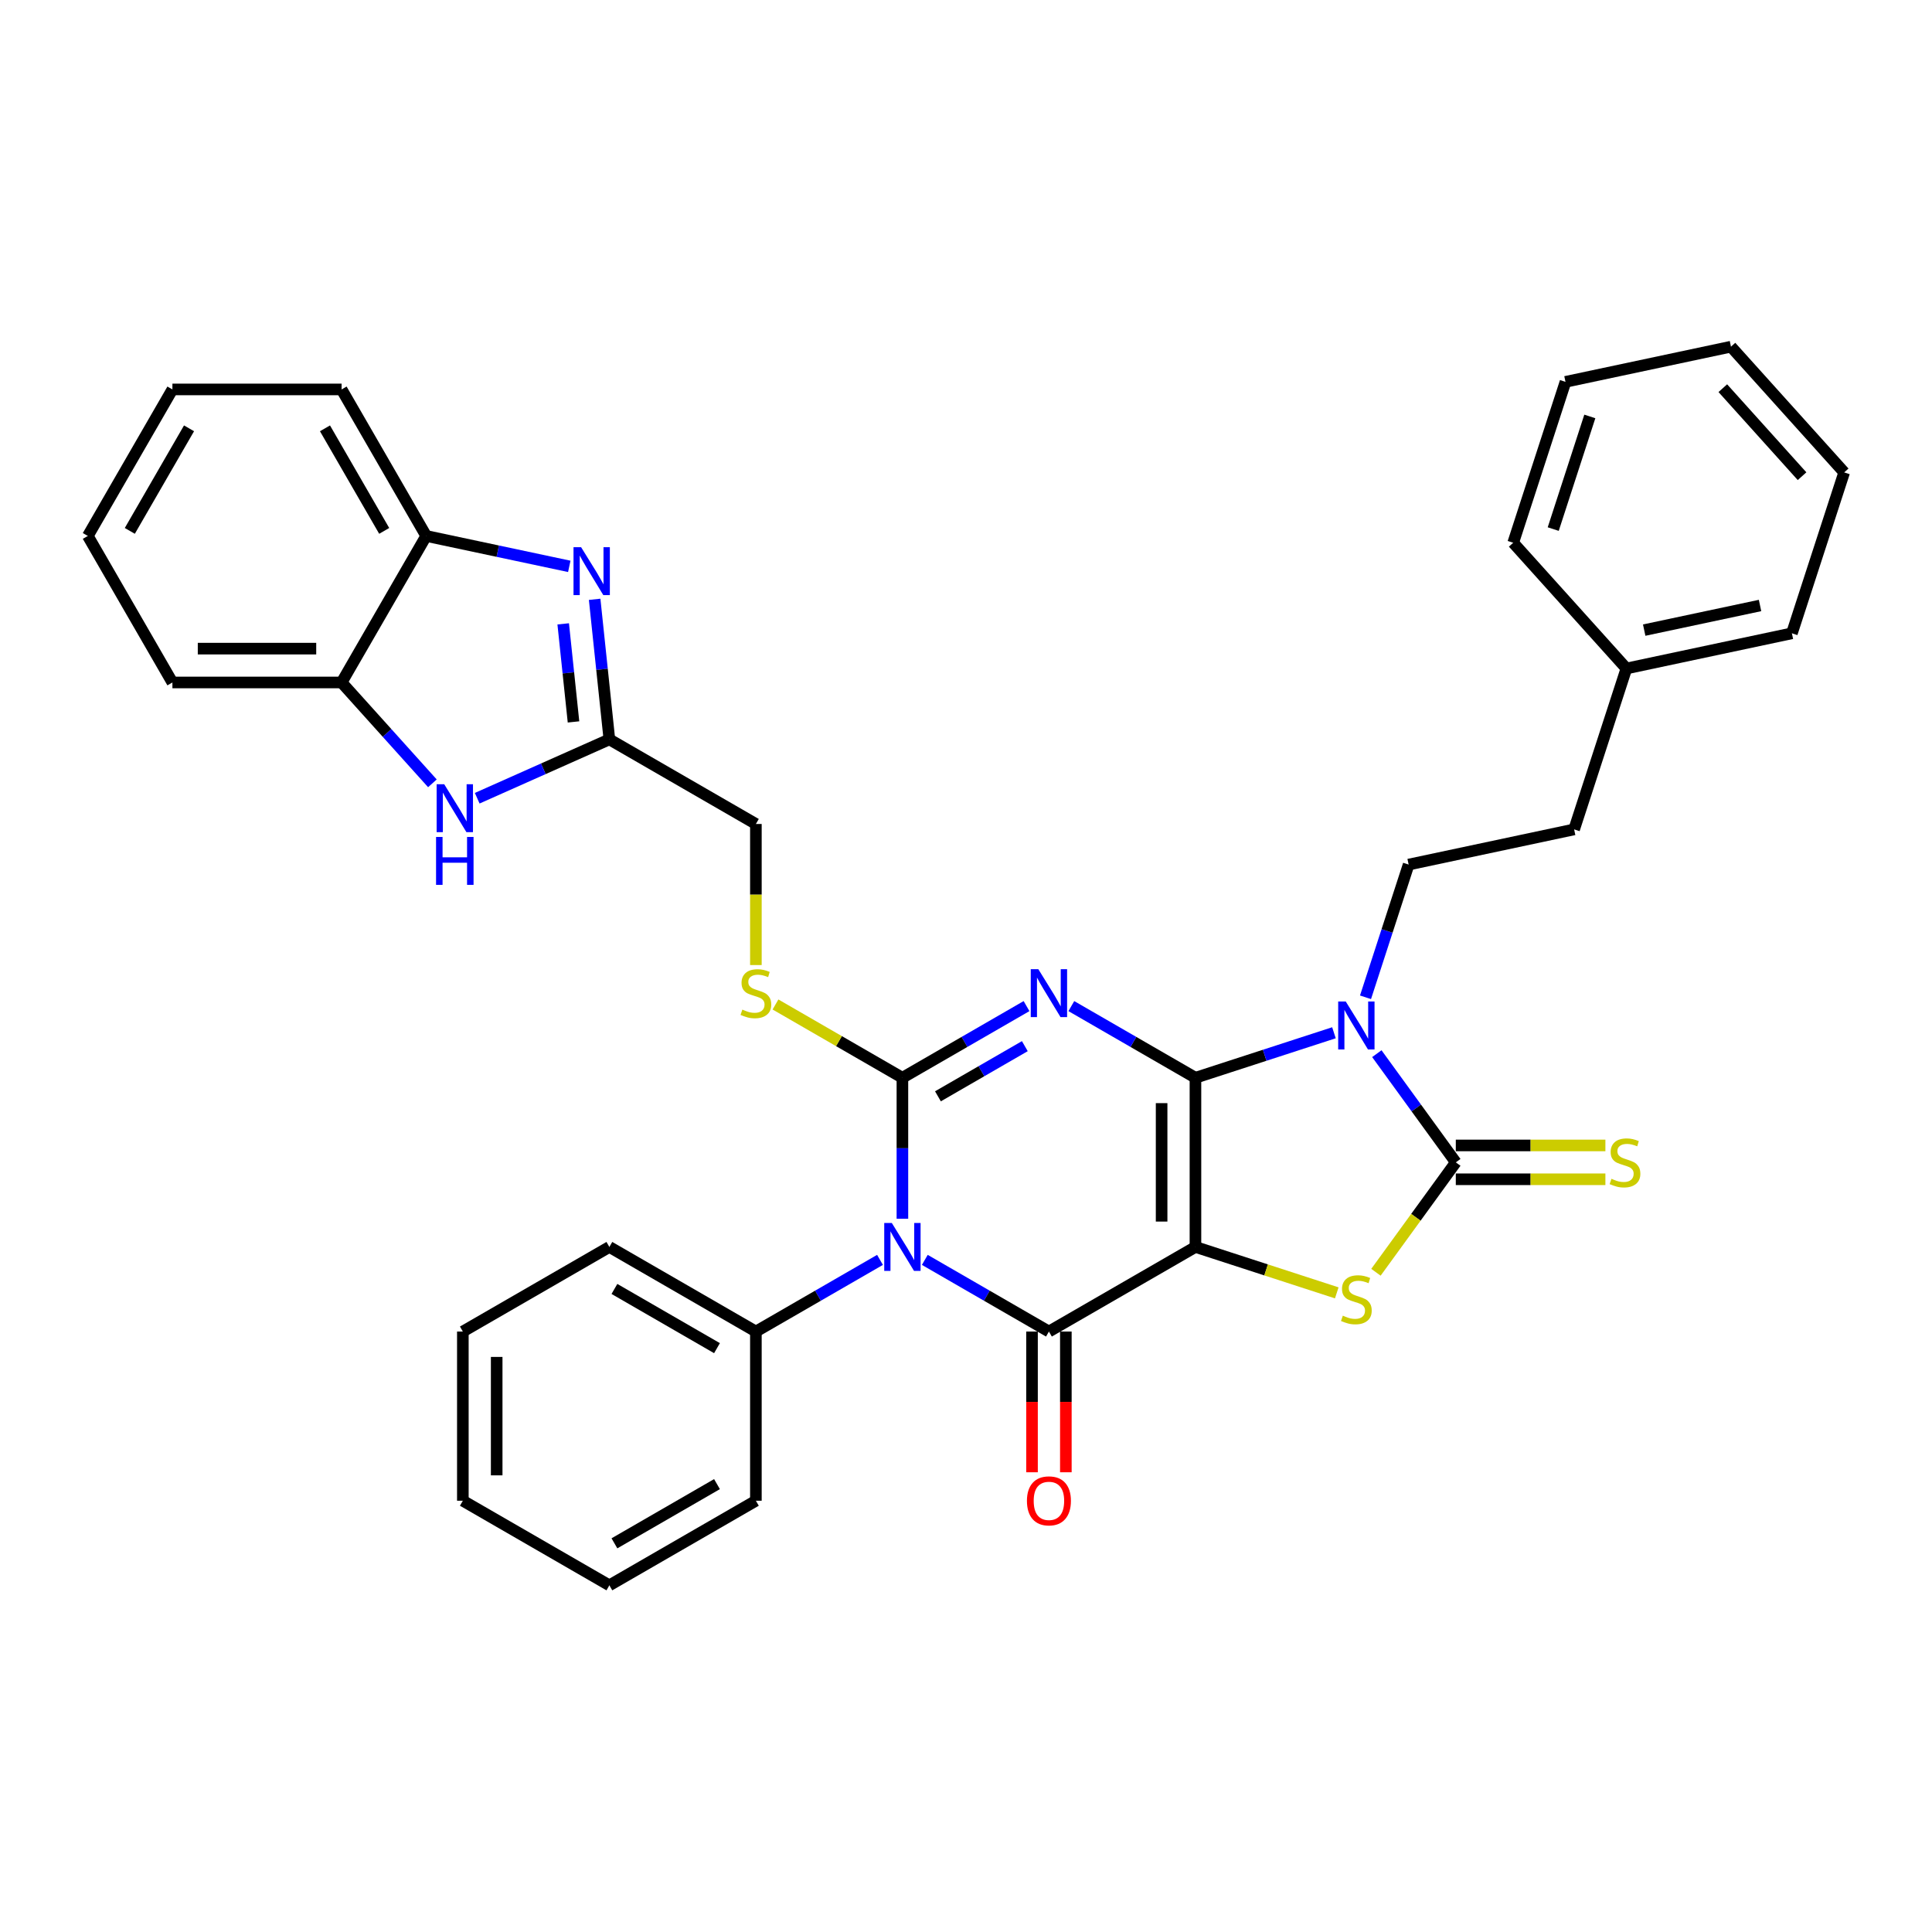 <?xml version='1.0' encoding='iso-8859-1'?>
<svg version='1.1' baseProfile='full'
              xmlns='http://www.w3.org/2000/svg'
                      xmlns:rdkit='http://www.rdkit.org/xml'
                      xmlns:xlink='http://www.w3.org/1999/xlink'
                  xml:space='preserve'
width='1000px' height='1000px' viewBox='0 0 1000 1000'>
<!-- END OF HEADER -->
<rect style='opacity:1.0;fill:#FFFFFF;stroke:none' width='1000' height='1000' x='0' y='0'> </rect>
<path class='bond-0' d='M 618.763,557.847 L 618.763,645.419' style='fill:none;fill-rule:evenodd;stroke:#000000;stroke-width:6px;stroke-linecap:butt;stroke-linejoin:miter;stroke-opacity:1' />
<path class='bond-0' d='M 601.249,570.983 L 601.249,632.283' style='fill:none;fill-rule:evenodd;stroke:#000000;stroke-width:6px;stroke-linecap:butt;stroke-linejoin:miter;stroke-opacity:1' />
<path class='bond-1' d='M 618.763,557.847 L 586.641,539.302' style='fill:none;fill-rule:evenodd;stroke:#000000;stroke-width:6px;stroke-linecap:butt;stroke-linejoin:miter;stroke-opacity:1' />
<path class='bond-1' d='M 586.641,539.302 L 554.518,520.756' style='fill:none;fill-rule:evenodd;stroke:#0000FF;stroke-width:6px;stroke-linecap:butt;stroke-linejoin:miter;stroke-opacity:1' />
<path class='bond-2' d='M 618.763,557.847 L 654.608,546.201' style='fill:none;fill-rule:evenodd;stroke:#000000;stroke-width:6px;stroke-linecap:butt;stroke-linejoin:miter;stroke-opacity:1' />
<path class='bond-2' d='M 654.608,546.201 L 690.453,534.554' style='fill:none;fill-rule:evenodd;stroke:#0000FF;stroke-width:6px;stroke-linecap:butt;stroke-linejoin:miter;stroke-opacity:1' />
<path class='bond-5' d='M 618.763,645.419 L 542.924,689.204' style='fill:none;fill-rule:evenodd;stroke:#000000;stroke-width:6px;stroke-linecap:butt;stroke-linejoin:miter;stroke-opacity:1' />
<path class='bond-7' d='M 618.763,645.419 L 655.335,657.302' style='fill:none;fill-rule:evenodd;stroke:#000000;stroke-width:6px;stroke-linecap:butt;stroke-linejoin:miter;stroke-opacity:1' />
<path class='bond-7' d='M 655.335,657.302 L 691.907,669.185' style='fill:none;fill-rule:evenodd;stroke:#CCCC00;stroke-width:6px;stroke-linecap:butt;stroke-linejoin:miter;stroke-opacity:1' />
<path class='bond-3' d='M 531.33,520.756 L 499.207,539.302' style='fill:none;fill-rule:evenodd;stroke:#0000FF;stroke-width:6px;stroke-linecap:butt;stroke-linejoin:miter;stroke-opacity:1' />
<path class='bond-3' d='M 499.207,539.302 L 467.085,557.847' style='fill:none;fill-rule:evenodd;stroke:#000000;stroke-width:6px;stroke-linecap:butt;stroke-linejoin:miter;stroke-opacity:1' />
<path class='bond-3' d='M 530.45,541.487 L 507.965,554.469' style='fill:none;fill-rule:evenodd;stroke:#0000FF;stroke-width:6px;stroke-linecap:butt;stroke-linejoin:miter;stroke-opacity:1' />
<path class='bond-3' d='M 507.965,554.469 L 485.479,567.451' style='fill:none;fill-rule:evenodd;stroke:#000000;stroke-width:6px;stroke-linecap:butt;stroke-linejoin:miter;stroke-opacity:1' />
<path class='bond-6' d='M 712.648,545.376 L 733.084,573.504' style='fill:none;fill-rule:evenodd;stroke:#0000FF;stroke-width:6px;stroke-linecap:butt;stroke-linejoin:miter;stroke-opacity:1' />
<path class='bond-6' d='M 733.084,573.504 L 753.521,601.633' style='fill:none;fill-rule:evenodd;stroke:#000000;stroke-width:6px;stroke-linecap:butt;stroke-linejoin:miter;stroke-opacity:1' />
<path class='bond-12' d='M 706.788,516.197 L 717.948,481.849' style='fill:none;fill-rule:evenodd;stroke:#0000FF;stroke-width:6px;stroke-linecap:butt;stroke-linejoin:miter;stroke-opacity:1' />
<path class='bond-12' d='M 717.948,481.849 L 729.109,447.501' style='fill:none;fill-rule:evenodd;stroke:#000000;stroke-width:6px;stroke-linecap:butt;stroke-linejoin:miter;stroke-opacity:1' />
<path class='bond-4' d='M 467.085,557.847 L 467.085,594.338' style='fill:none;fill-rule:evenodd;stroke:#000000;stroke-width:6px;stroke-linecap:butt;stroke-linejoin:miter;stroke-opacity:1' />
<path class='bond-4' d='M 467.085,594.338 L 467.085,630.829' style='fill:none;fill-rule:evenodd;stroke:#0000FF;stroke-width:6px;stroke-linecap:butt;stroke-linejoin:miter;stroke-opacity:1' />
<path class='bond-11' d='M 467.085,557.847 L 434.236,538.882' style='fill:none;fill-rule:evenodd;stroke:#000000;stroke-width:6px;stroke-linecap:butt;stroke-linejoin:miter;stroke-opacity:1' />
<path class='bond-11' d='M 434.236,538.882 L 401.387,519.917' style='fill:none;fill-rule:evenodd;stroke:#CCCC00;stroke-width:6px;stroke-linecap:butt;stroke-linejoin:miter;stroke-opacity:1' />
<path class='bond-16' d='M 455.491,652.113 L 423.369,670.658' style='fill:none;fill-rule:evenodd;stroke:#0000FF;stroke-width:6px;stroke-linecap:butt;stroke-linejoin:miter;stroke-opacity:1' />
<path class='bond-16' d='M 423.369,670.658 L 391.246,689.204' style='fill:none;fill-rule:evenodd;stroke:#000000;stroke-width:6px;stroke-linecap:butt;stroke-linejoin:miter;stroke-opacity:1' />
<path class='bond-36' d='M 478.68,652.113 L 510.802,670.658' style='fill:none;fill-rule:evenodd;stroke:#0000FF;stroke-width:6px;stroke-linecap:butt;stroke-linejoin:miter;stroke-opacity:1' />
<path class='bond-36' d='M 510.802,670.658 L 542.924,689.204' style='fill:none;fill-rule:evenodd;stroke:#000000;stroke-width:6px;stroke-linecap:butt;stroke-linejoin:miter;stroke-opacity:1' />
<path class='bond-17' d='M 534.167,689.204 L 534.167,725.625' style='fill:none;fill-rule:evenodd;stroke:#000000;stroke-width:6px;stroke-linecap:butt;stroke-linejoin:miter;stroke-opacity:1' />
<path class='bond-17' d='M 534.167,725.625 L 534.167,762.046' style='fill:none;fill-rule:evenodd;stroke:#FF0000;stroke-width:6px;stroke-linecap:butt;stroke-linejoin:miter;stroke-opacity:1' />
<path class='bond-17' d='M 551.681,689.204 L 551.681,725.625' style='fill:none;fill-rule:evenodd;stroke:#000000;stroke-width:6px;stroke-linecap:butt;stroke-linejoin:miter;stroke-opacity:1' />
<path class='bond-17' d='M 551.681,725.625 L 551.681,762.046' style='fill:none;fill-rule:evenodd;stroke:#FF0000;stroke-width:6px;stroke-linecap:butt;stroke-linejoin:miter;stroke-opacity:1' />
<path class='bond-15' d='M 753.521,610.39 L 792.236,610.39' style='fill:none;fill-rule:evenodd;stroke:#000000;stroke-width:6px;stroke-linecap:butt;stroke-linejoin:miter;stroke-opacity:1' />
<path class='bond-15' d='M 792.236,610.39 L 830.951,610.39' style='fill:none;fill-rule:evenodd;stroke:#CCCC00;stroke-width:6px;stroke-linecap:butt;stroke-linejoin:miter;stroke-opacity:1' />
<path class='bond-15' d='M 753.521,592.876 L 792.236,592.876' style='fill:none;fill-rule:evenodd;stroke:#000000;stroke-width:6px;stroke-linecap:butt;stroke-linejoin:miter;stroke-opacity:1' />
<path class='bond-15' d='M 792.236,592.876 L 830.951,592.876' style='fill:none;fill-rule:evenodd;stroke:#CCCC00;stroke-width:6px;stroke-linecap:butt;stroke-linejoin:miter;stroke-opacity:1' />
<path class='bond-35' d='M 753.521,601.633 L 732.855,630.077' style='fill:none;fill-rule:evenodd;stroke:#000000;stroke-width:6px;stroke-linecap:butt;stroke-linejoin:miter;stroke-opacity:1' />
<path class='bond-35' d='M 732.855,630.077 L 712.189,658.522' style='fill:none;fill-rule:evenodd;stroke:#CCCC00;stroke-width:6px;stroke-linecap:butt;stroke-linejoin:miter;stroke-opacity:1' />
<path class='bond-8' d='M 307.787,310.203 L 311.598,346.454' style='fill:none;fill-rule:evenodd;stroke:#0000FF;stroke-width:6px;stroke-linecap:butt;stroke-linejoin:miter;stroke-opacity:1' />
<path class='bond-8' d='M 311.598,346.454 L 315.408,382.705' style='fill:none;fill-rule:evenodd;stroke:#000000;stroke-width:6px;stroke-linecap:butt;stroke-linejoin:miter;stroke-opacity:1' />
<path class='bond-8' d='M 291.512,322.909 L 294.179,348.285' style='fill:none;fill-rule:evenodd;stroke:#0000FF;stroke-width:6px;stroke-linecap:butt;stroke-linejoin:miter;stroke-opacity:1' />
<path class='bond-8' d='M 294.179,348.285 L 296.846,373.661' style='fill:none;fill-rule:evenodd;stroke:#000000;stroke-width:6px;stroke-linecap:butt;stroke-linejoin:miter;stroke-opacity:1' />
<path class='bond-13' d='M 294.66,293.15 L 257.628,285.278' style='fill:none;fill-rule:evenodd;stroke:#0000FF;stroke-width:6px;stroke-linecap:butt;stroke-linejoin:miter;stroke-opacity:1' />
<path class='bond-13' d='M 257.628,285.278 L 220.597,277.407' style='fill:none;fill-rule:evenodd;stroke:#000000;stroke-width:6px;stroke-linecap:butt;stroke-linejoin:miter;stroke-opacity:1' />
<path class='bond-9' d='M 315.408,382.705 L 391.246,426.491' style='fill:none;fill-rule:evenodd;stroke:#000000;stroke-width:6px;stroke-linecap:butt;stroke-linejoin:miter;stroke-opacity:1' />
<path class='bond-10' d='M 315.408,382.705 L 281.205,397.933' style='fill:none;fill-rule:evenodd;stroke:#000000;stroke-width:6px;stroke-linecap:butt;stroke-linejoin:miter;stroke-opacity:1' />
<path class='bond-10' d='M 281.205,397.933 L 247.002,413.162' style='fill:none;fill-rule:evenodd;stroke:#0000FF;stroke-width:6px;stroke-linecap:butt;stroke-linejoin:miter;stroke-opacity:1' />
<path class='bond-14' d='M 223.813,405.447 L 200.312,379.346' style='fill:none;fill-rule:evenodd;stroke:#0000FF;stroke-width:6px;stroke-linecap:butt;stroke-linejoin:miter;stroke-opacity:1' />
<path class='bond-14' d='M 200.312,379.346 L 176.811,353.246' style='fill:none;fill-rule:evenodd;stroke:#000000;stroke-width:6px;stroke-linecap:butt;stroke-linejoin:miter;stroke-opacity:1' />
<path class='bond-18' d='M 391.246,499.508 L 391.246,462.999' style='fill:none;fill-rule:evenodd;stroke:#CCCC00;stroke-width:6px;stroke-linecap:butt;stroke-linejoin:miter;stroke-opacity:1' />
<path class='bond-18' d='M 391.246,462.999 L 391.246,426.491' style='fill:none;fill-rule:evenodd;stroke:#000000;stroke-width:6px;stroke-linecap:butt;stroke-linejoin:miter;stroke-opacity:1' />
<path class='bond-19' d='M 729.109,447.501 L 814.766,429.294' style='fill:none;fill-rule:evenodd;stroke:#000000;stroke-width:6px;stroke-linecap:butt;stroke-linejoin:miter;stroke-opacity:1' />
<path class='bond-21' d='M 220.597,277.407 L 176.811,201.568' style='fill:none;fill-rule:evenodd;stroke:#000000;stroke-width:6px;stroke-linecap:butt;stroke-linejoin:miter;stroke-opacity:1' />
<path class='bond-21' d='M 198.861,274.788 L 168.211,221.701' style='fill:none;fill-rule:evenodd;stroke:#000000;stroke-width:6px;stroke-linecap:butt;stroke-linejoin:miter;stroke-opacity:1' />
<path class='bond-38' d='M 220.597,277.407 L 176.811,353.246' style='fill:none;fill-rule:evenodd;stroke:#000000;stroke-width:6px;stroke-linecap:butt;stroke-linejoin:miter;stroke-opacity:1' />
<path class='bond-22' d='M 176.811,353.246 L 89.24,353.246' style='fill:none;fill-rule:evenodd;stroke:#000000;stroke-width:6px;stroke-linecap:butt;stroke-linejoin:miter;stroke-opacity:1' />
<path class='bond-22' d='M 163.675,335.732 L 102.376,335.732' style='fill:none;fill-rule:evenodd;stroke:#000000;stroke-width:6px;stroke-linecap:butt;stroke-linejoin:miter;stroke-opacity:1' />
<path class='bond-23' d='M 391.246,689.204 L 315.408,645.419' style='fill:none;fill-rule:evenodd;stroke:#000000;stroke-width:6px;stroke-linecap:butt;stroke-linejoin:miter;stroke-opacity:1' />
<path class='bond-23' d='M 371.114,697.804 L 318.026,667.154' style='fill:none;fill-rule:evenodd;stroke:#000000;stroke-width:6px;stroke-linecap:butt;stroke-linejoin:miter;stroke-opacity:1' />
<path class='bond-24' d='M 391.246,689.204 L 391.246,776.775' style='fill:none;fill-rule:evenodd;stroke:#000000;stroke-width:6px;stroke-linecap:butt;stroke-linejoin:miter;stroke-opacity:1' />
<path class='bond-20' d='M 814.766,429.294 L 841.827,346.009' style='fill:none;fill-rule:evenodd;stroke:#000000;stroke-width:6px;stroke-linecap:butt;stroke-linejoin:miter;stroke-opacity:1' />
<path class='bond-25' d='M 841.827,346.009 L 927.485,327.802' style='fill:none;fill-rule:evenodd;stroke:#000000;stroke-width:6px;stroke-linecap:butt;stroke-linejoin:miter;stroke-opacity:1' />
<path class='bond-25' d='M 851.034,326.147 L 910.994,313.402' style='fill:none;fill-rule:evenodd;stroke:#000000;stroke-width:6px;stroke-linecap:butt;stroke-linejoin:miter;stroke-opacity:1' />
<path class='bond-26' d='M 841.827,346.009 L 783.231,280.931' style='fill:none;fill-rule:evenodd;stroke:#000000;stroke-width:6px;stroke-linecap:butt;stroke-linejoin:miter;stroke-opacity:1' />
<path class='bond-27' d='M 176.811,201.568 L 89.24,201.568' style='fill:none;fill-rule:evenodd;stroke:#000000;stroke-width:6px;stroke-linecap:butt;stroke-linejoin:miter;stroke-opacity:1' />
<path class='bond-28' d='M 89.24,353.246 L 45.455,277.407' style='fill:none;fill-rule:evenodd;stroke:#000000;stroke-width:6px;stroke-linecap:butt;stroke-linejoin:miter;stroke-opacity:1' />
<path class='bond-30' d='M 315.408,645.419 L 239.569,689.204' style='fill:none;fill-rule:evenodd;stroke:#000000;stroke-width:6px;stroke-linecap:butt;stroke-linejoin:miter;stroke-opacity:1' />
<path class='bond-29' d='M 391.246,776.775 L 315.408,820.561' style='fill:none;fill-rule:evenodd;stroke:#000000;stroke-width:6px;stroke-linecap:butt;stroke-linejoin:miter;stroke-opacity:1' />
<path class='bond-29' d='M 371.114,768.175 L 318.026,798.825' style='fill:none;fill-rule:evenodd;stroke:#000000;stroke-width:6px;stroke-linecap:butt;stroke-linejoin:miter;stroke-opacity:1' />
<path class='bond-31' d='M 927.485,327.802 L 954.545,244.517' style='fill:none;fill-rule:evenodd;stroke:#000000;stroke-width:6px;stroke-linecap:butt;stroke-linejoin:miter;stroke-opacity:1' />
<path class='bond-32' d='M 783.231,280.931 L 810.292,197.646' style='fill:none;fill-rule:evenodd;stroke:#000000;stroke-width:6px;stroke-linecap:butt;stroke-linejoin:miter;stroke-opacity:1' />
<path class='bond-32' d='M 803.947,273.851 L 822.889,215.551' style='fill:none;fill-rule:evenodd;stroke:#000000;stroke-width:6px;stroke-linecap:butt;stroke-linejoin:miter;stroke-opacity:1' />
<path class='bond-40' d='M 89.24,201.568 L 45.455,277.407' style='fill:none;fill-rule:evenodd;stroke:#000000;stroke-width:6px;stroke-linecap:butt;stroke-linejoin:miter;stroke-opacity:1' />
<path class='bond-40' d='M 97.84,221.701 L 67.19,274.788' style='fill:none;fill-rule:evenodd;stroke:#000000;stroke-width:6px;stroke-linecap:butt;stroke-linejoin:miter;stroke-opacity:1' />
<path class='bond-33' d='M 315.408,820.561 L 239.569,776.775' style='fill:none;fill-rule:evenodd;stroke:#000000;stroke-width:6px;stroke-linecap:butt;stroke-linejoin:miter;stroke-opacity:1' />
<path class='bond-39' d='M 239.569,689.204 L 239.569,776.775' style='fill:none;fill-rule:evenodd;stroke:#000000;stroke-width:6px;stroke-linecap:butt;stroke-linejoin:miter;stroke-opacity:1' />
<path class='bond-39' d='M 257.083,702.34 L 257.083,763.639' style='fill:none;fill-rule:evenodd;stroke:#000000;stroke-width:6px;stroke-linecap:butt;stroke-linejoin:miter;stroke-opacity:1' />
<path class='bond-37' d='M 954.545,244.517 L 895.949,179.439' style='fill:none;fill-rule:evenodd;stroke:#000000;stroke-width:6px;stroke-linecap:butt;stroke-linejoin:miter;stroke-opacity:1' />
<path class='bond-37' d='M 932.74,246.475 L 891.723,200.92' style='fill:none;fill-rule:evenodd;stroke:#000000;stroke-width:6px;stroke-linecap:butt;stroke-linejoin:miter;stroke-opacity:1' />
<path class='bond-34' d='M 810.292,197.646 L 895.949,179.439' style='fill:none;fill-rule:evenodd;stroke:#000000;stroke-width:6px;stroke-linecap:butt;stroke-linejoin:miter;stroke-opacity:1' />
<path  class='atom-2' d='M 537.442 501.662
L 545.569 514.798
Q 546.374 516.094, 547.67 518.44
Q 548.966 520.787, 549.036 520.928
L 549.036 501.662
L 552.329 501.662
L 552.329 526.462
L 548.931 526.462
L 540.209 512.1
Q 539.193 510.419, 538.108 508.492
Q 537.057 506.566, 536.741 505.97
L 536.741 526.462
L 533.519 526.462
L 533.519 501.662
L 537.442 501.662
' fill='#0000FF'/>
<path  class='atom-3' d='M 696.566 518.386
L 704.692 531.522
Q 705.498 532.818, 706.794 535.165
Q 708.09 537.512, 708.16 537.652
L 708.16 518.386
L 711.453 518.386
L 711.453 543.187
L 708.055 543.187
L 699.333 528.825
Q 698.317 527.144, 697.231 525.217
Q 696.181 523.29, 695.865 522.695
L 695.865 543.187
L 692.643 543.187
L 692.643 518.386
L 696.566 518.386
' fill='#0000FF'/>
<path  class='atom-5' d='M 461.603 633.018
L 469.73 646.154
Q 470.536 647.45, 471.832 649.797
Q 473.128 652.144, 473.198 652.284
L 473.198 633.018
L 476.49 633.018
L 476.49 657.819
L 473.093 657.819
L 464.371 643.457
Q 463.355 641.776, 462.269 639.849
Q 461.218 637.922, 460.903 637.327
L 460.903 657.819
L 457.68 657.819
L 457.68 633.018
L 461.603 633.018
' fill='#0000FF'/>
<path  class='atom-8' d='M 695.042 680.991
Q 695.322 681.096, 696.478 681.587
Q 697.634 682.077, 698.895 682.392
Q 700.191 682.673, 701.452 682.673
Q 703.799 682.673, 705.165 681.552
Q 706.531 680.396, 706.531 678.399
Q 706.531 677.033, 705.831 676.192
Q 705.165 675.352, 704.114 674.896
Q 703.064 674.441, 701.312 673.916
Q 699.105 673.25, 697.774 672.62
Q 696.478 671.989, 695.533 670.658
Q 694.622 669.327, 694.622 667.085
Q 694.622 663.968, 696.723 662.041
Q 698.86 660.114, 703.064 660.114
Q 705.936 660.114, 709.194 661.481
L 708.388 664.178
Q 705.411 662.952, 703.169 662.952
Q 700.752 662.952, 699.421 663.968
Q 698.09 664.948, 698.125 666.665
Q 698.125 667.996, 698.79 668.801
Q 699.491 669.607, 700.472 670.062
Q 701.487 670.518, 703.169 671.043
Q 705.411 671.744, 706.742 672.444
Q 708.073 673.145, 709.018 674.581
Q 709.999 675.982, 709.999 678.399
Q 709.999 681.832, 707.687 683.689
Q 705.411 685.51, 701.592 685.51
Q 699.386 685.51, 697.704 685.02
Q 696.058 684.564, 694.096 683.759
L 695.042 680.991
' fill='#CCCC00'/>
<path  class='atom-9' d='M 300.772 283.214
L 308.899 296.35
Q 309.704 297.646, 311 299.993
Q 312.296 302.339, 312.367 302.48
L 312.367 283.214
L 315.659 283.214
L 315.659 308.014
L 312.261 308.014
L 303.539 293.652
Q 302.524 291.971, 301.438 290.044
Q 300.387 288.118, 300.072 287.522
L 300.072 308.014
L 296.849 308.014
L 296.849 283.214
L 300.772 283.214
' fill='#0000FF'/>
<path  class='atom-11' d='M 229.926 405.924
L 238.052 419.059
Q 238.858 420.355, 240.154 422.702
Q 241.45 425.049, 241.52 425.189
L 241.52 405.924
L 244.813 405.924
L 244.813 430.724
L 241.415 430.724
L 232.693 416.362
Q 231.677 414.681, 230.591 412.754
Q 229.54 410.828, 229.225 410.232
L 229.225 430.724
L 226.002 430.724
L 226.002 405.924
L 229.926 405.924
' fill='#0000FF'/>
<path  class='atom-11' d='M 225.705 433.204
L 229.067 433.204
L 229.067 443.747
L 241.748 443.747
L 241.748 433.204
L 245.11 433.204
L 245.11 458.004
L 241.748 458.004
L 241.748 446.55
L 229.067 446.55
L 229.067 458.004
L 225.705 458.004
L 225.705 433.204
' fill='#0000FF'/>
<path  class='atom-12' d='M 384.241 522.574
Q 384.521 522.679, 385.677 523.169
Q 386.833 523.66, 388.094 523.975
Q 389.39 524.255, 390.651 524.255
Q 392.998 524.255, 394.364 523.134
Q 395.73 521.978, 395.73 519.982
Q 395.73 518.616, 395.03 517.775
Q 394.364 516.934, 393.313 516.479
Q 392.262 516.024, 390.511 515.498
Q 388.304 514.833, 386.973 514.202
Q 385.677 513.572, 384.731 512.24
Q 383.82 510.909, 383.82 508.668
Q 383.82 505.55, 385.922 503.623
Q 388.059 501.697, 392.262 501.697
Q 395.135 501.697, 398.392 503.063
L 397.587 505.76
Q 394.609 504.534, 392.367 504.534
Q 389.95 504.534, 388.619 505.55
Q 387.288 506.531, 387.323 508.247
Q 387.323 509.578, 387.989 510.384
Q 388.689 511.19, 389.67 511.645
Q 390.686 512.1, 392.367 512.626
Q 394.609 513.326, 395.94 514.027
Q 397.271 514.727, 398.217 516.164
Q 399.198 517.565, 399.198 519.982
Q 399.198 523.415, 396.886 525.271
Q 394.609 527.093, 390.791 527.093
Q 388.584 527.093, 386.903 526.602
Q 385.257 526.147, 383.295 525.341
L 384.241 522.574
' fill='#CCCC00'/>
<path  class='atom-16' d='M 834.086 610.145
Q 834.366 610.25, 835.522 610.74
Q 836.678 611.231, 837.939 611.546
Q 839.235 611.826, 840.496 611.826
Q 842.843 611.826, 844.209 610.705
Q 845.575 609.549, 845.575 607.553
Q 845.575 606.187, 844.875 605.346
Q 844.209 604.505, 843.158 604.05
Q 842.108 603.595, 840.356 603.069
Q 838.149 602.404, 836.818 601.773
Q 835.522 601.143, 834.577 599.812
Q 833.666 598.48, 833.666 596.239
Q 833.666 593.121, 835.767 591.195
Q 837.904 589.268, 842.108 589.268
Q 844.98 589.268, 848.238 590.634
L 847.432 593.331
Q 844.455 592.105, 842.213 592.105
Q 839.796 592.105, 838.465 593.121
Q 837.134 594.102, 837.169 595.818
Q 837.169 597.149, 837.834 597.955
Q 838.535 598.761, 839.516 599.216
Q 840.531 599.671, 842.213 600.197
Q 844.455 600.897, 845.786 601.598
Q 847.117 602.299, 848.062 603.735
Q 849.043 605.136, 849.043 607.553
Q 849.043 610.986, 846.731 612.842
Q 844.455 614.664, 840.636 614.664
Q 838.43 614.664, 836.748 614.173
Q 835.102 613.718, 833.14 612.912
L 834.086 610.145
' fill='#CCCC00'/>
<path  class='atom-18' d='M 531.54 776.845
Q 531.54 770.89, 534.482 767.563
Q 537.425 764.235, 542.924 764.235
Q 548.423 764.235, 551.366 767.563
Q 554.308 770.89, 554.308 776.845
Q 554.308 782.87, 551.331 786.303
Q 548.353 789.701, 542.924 789.701
Q 537.46 789.701, 534.482 786.303
Q 531.54 782.905, 531.54 776.845
M 542.924 786.898
Q 546.707 786.898, 548.739 784.376
Q 550.805 781.819, 550.805 776.845
Q 550.805 771.976, 548.739 769.524
Q 546.707 767.037, 542.924 767.037
Q 539.141 767.037, 537.074 769.489
Q 535.043 771.941, 535.043 776.845
Q 535.043 781.854, 537.074 784.376
Q 539.141 786.898, 542.924 786.898
' fill='#FF0000'/>
</svg>
